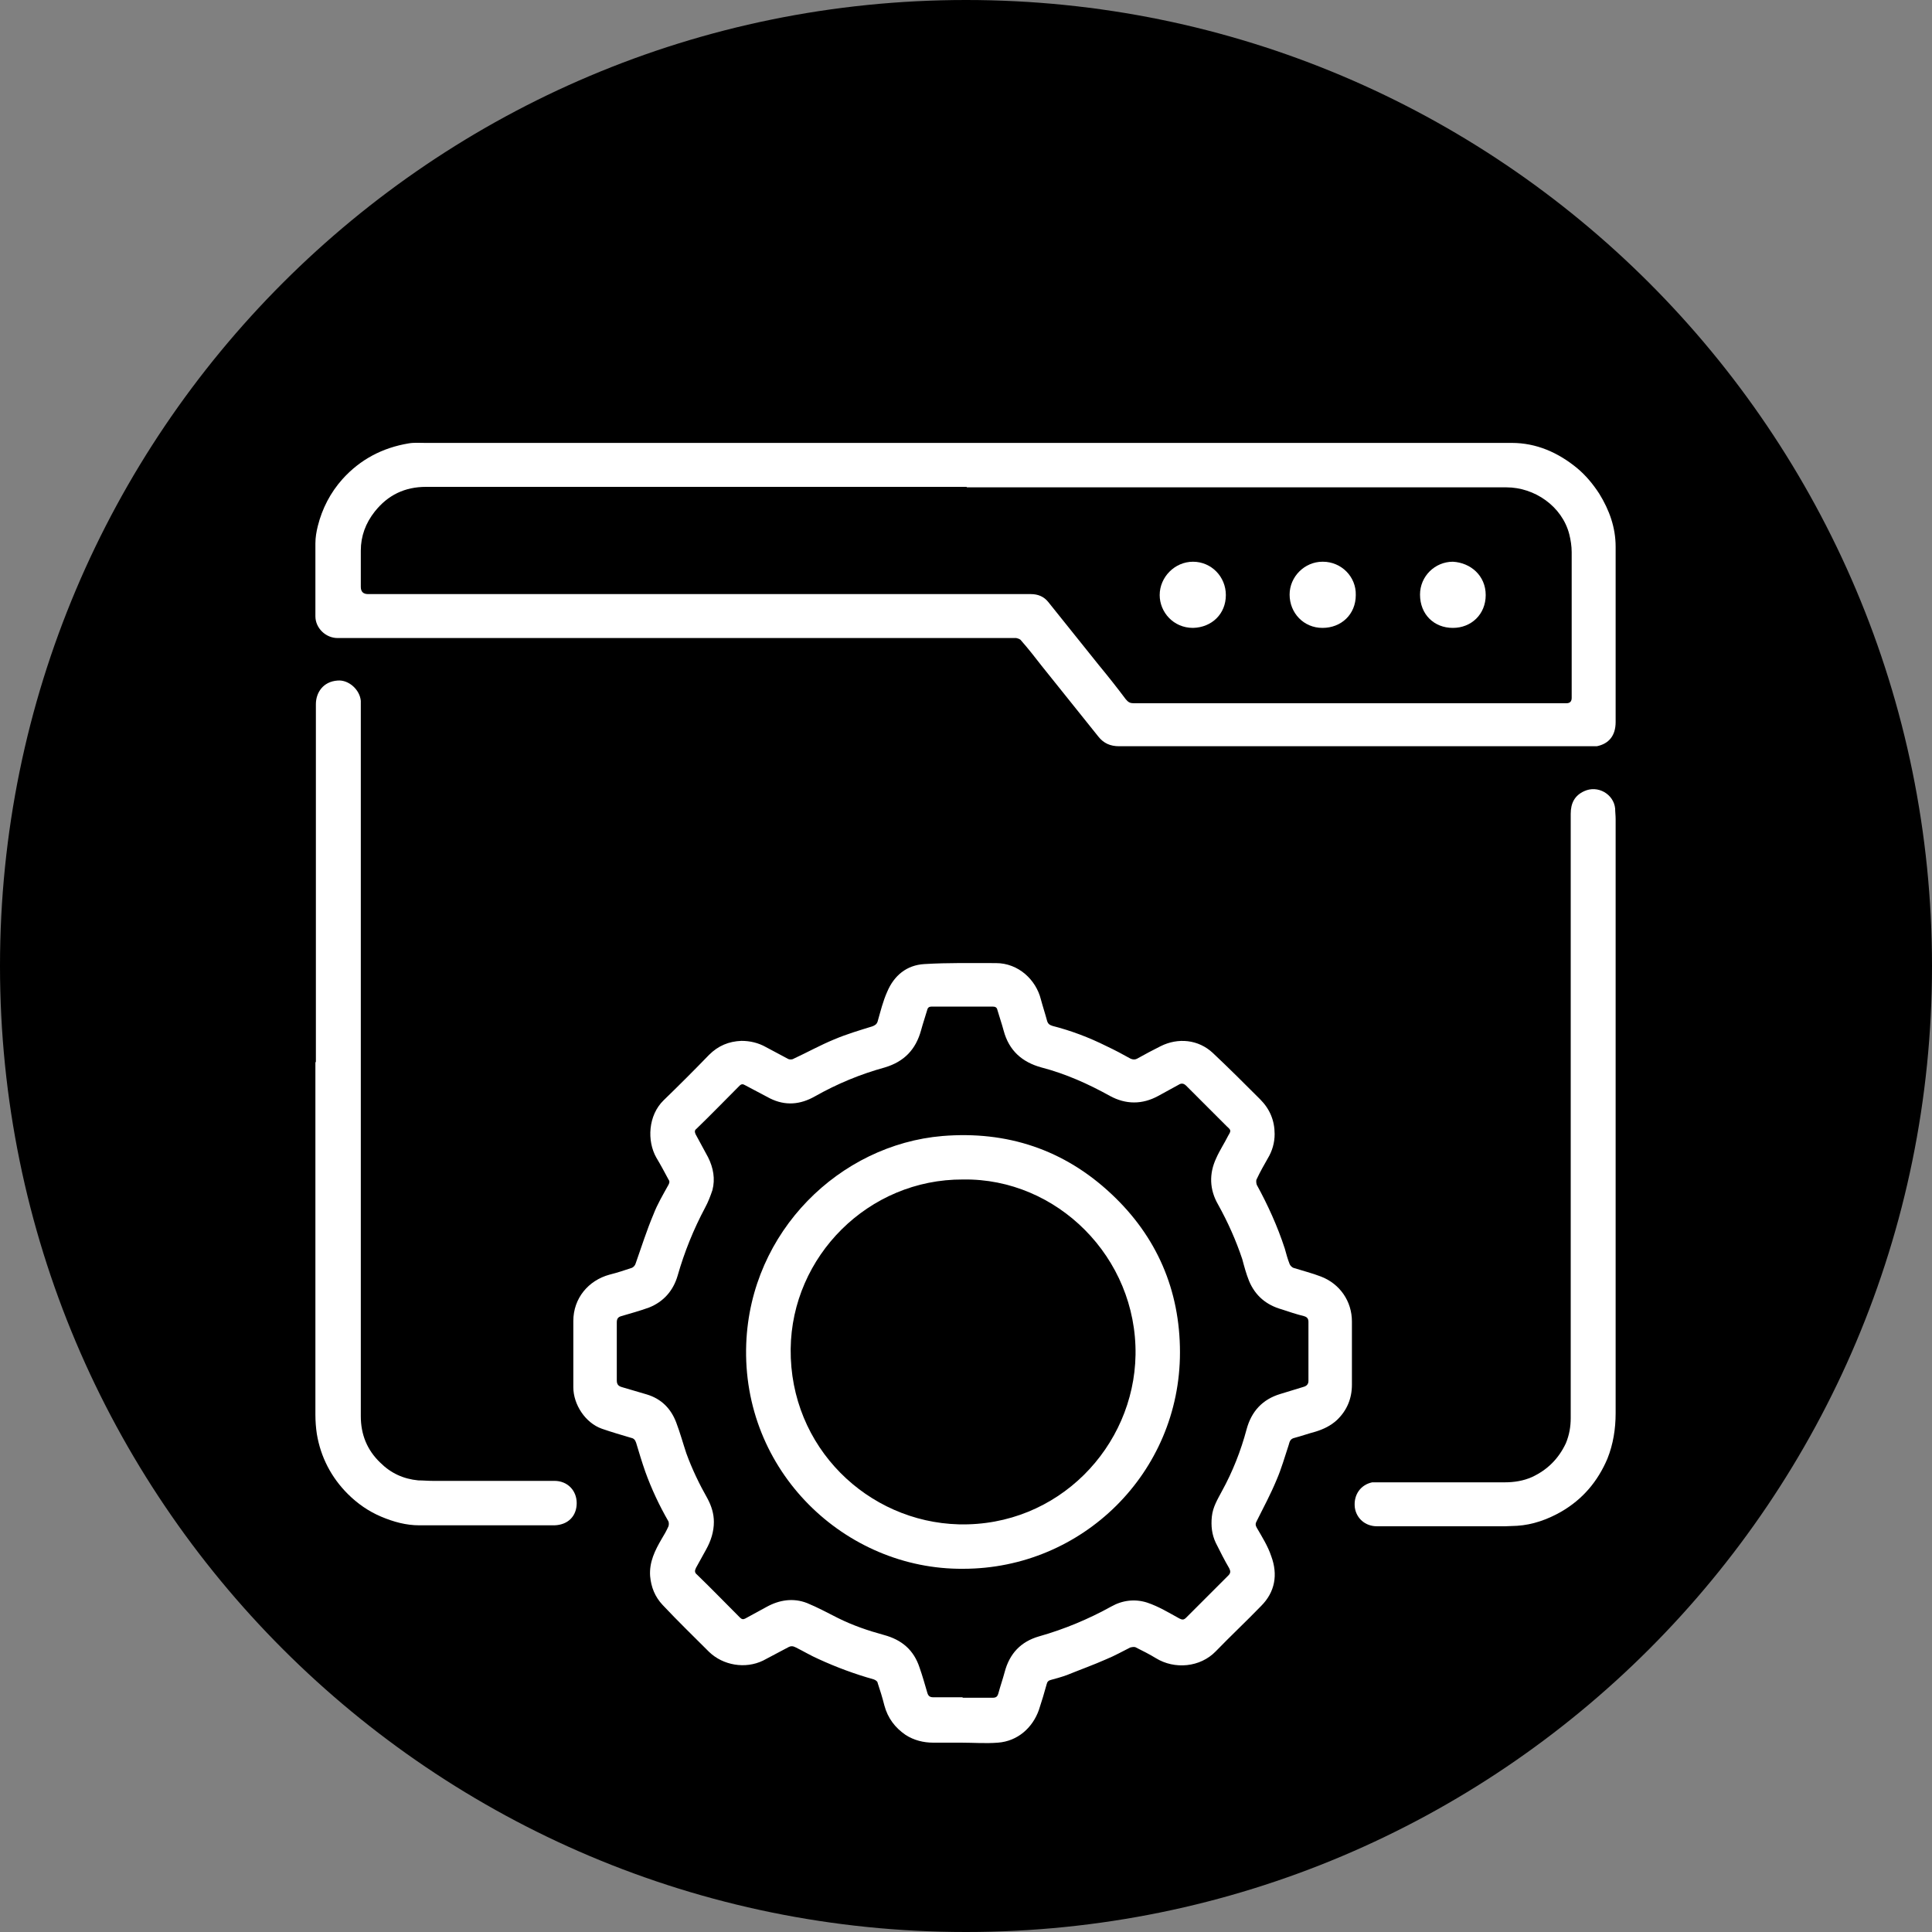 <?xml version="1.0" encoding="UTF-8"?><svg id="Layer_1" xmlns="http://www.w3.org/2000/svg" viewBox="0 0 40 40"><rect x="0" y="0" width="40" height="40" fill="#808080" stroke="none"/><defs><style>.cls-1{fill:#fff;}</style></defs><path d="M20,40c11.05,0,20-8.95,20-20S31.05,0,20,0,0,8.95,0,20s8.95,20,20,20Z"/><g><path class="cls-1" d="M20.05,9.17c3.75,0,7.5,0,11.25,0,.51,0,.96,.2,1.35,.52,.18,.15,.33,.33,.46,.53,.21,.34,.34,.7,.34,1.1,0,1.21,0,2.42,0,3.63,0,.28-.14,.45-.39,.5-.03,0-.06,0-.1,0-3.26,0-6.52,0-9.79,0-.18,0-.32-.06-.43-.2-.39-.49-.78-.97-1.17-1.46-.14-.18-.28-.36-.43-.53-.02-.03-.06-.04-.1-.05-.02,0-.05,0-.07,0-4.66,0-9.32,0-13.98,0-.25,0-.46-.21-.46-.45,0-.5,0-1.01,0-1.51,0-.12,.02-.24,.05-.36,.09-.36,.26-.69,.51-.97,.37-.41,.83-.65,1.37-.74,.11-.02,.23-.01,.34-.01,3.74,0,7.48,0,11.23,0Zm-.04,.91c-3.73,0-7.46,0-11.19,0-.44,0-.79,.17-1.06,.51-.19,.24-.29,.51-.29,.81,0,.25,0,.5,0,.75q0,.15,.15,.15c3.21,0,6.42,0,9.63,0,1.36,0,2.73,0,4.09,0,.15,0,.27,.05,.36,.16,.35,.44,.7,.87,1.05,1.31,.19,.23,.38,.47,.56,.71,.05,.06,.09,.08,.16,.08,2.99,0,5.97,0,8.96,0q.11,0,.11-.11c0-1.01,0-2.01,0-3.02,0-.12-.02-.25-.05-.37-.15-.58-.72-.97-1.3-.97-3.72,0-7.45,0-11.17,0Z"/><path class="cls-1" d="M19.93,36.08c-.2,0-.4,0-.61,0-.2,0-.4-.05-.57-.16-.22-.15-.37-.35-.44-.61-.04-.16-.09-.32-.14-.47,0-.03-.05-.06-.08-.07-.39-.11-.77-.25-1.14-.42-.16-.07-.31-.16-.47-.24-.06-.03-.1-.04-.17,0-.17,.09-.34,.18-.51,.27-.37,.18-.83,.1-1.12-.18-.32-.32-.65-.64-.96-.97-.16-.17-.24-.37-.26-.6-.02-.29,.1-.53,.24-.77,.05-.08,.1-.17,.14-.26,.01-.03,.01-.07,0-.1-.19-.33-.35-.67-.48-1.03-.07-.2-.13-.4-.19-.6-.02-.06-.05-.09-.1-.1-.2-.06-.41-.12-.61-.19-.34-.12-.59-.5-.59-.86,0-.46,0-.92,0-1.37,0-.47,.31-.84,.75-.96,.16-.04,.31-.09,.46-.14,.03-.01,.07-.05,.08-.09,.12-.34,.23-.69,.37-1.02,.08-.21,.2-.41,.31-.61,.02-.04,.03-.07,0-.11-.08-.15-.16-.3-.25-.45-.2-.35-.17-.88,.15-1.19,.32-.31,.63-.62,.94-.94,.19-.19,.41-.28,.67-.29,.18,0,.35,.04,.51,.13,.15,.08,.3,.16,.45,.24,.03,.02,.09,.02,.12,0,.28-.13,.55-.28,.84-.4,.26-.11,.53-.19,.79-.27,.05-.02,.09-.04,.11-.1,.06-.21,.11-.42,.2-.62,.14-.33,.4-.55,.77-.57,.49-.03,.99-.02,1.48-.02,.47,0,.83,.35,.93,.75,.04,.15,.09,.3,.13,.45,.02,.06,.05,.08,.11,.1,.39,.1,.76,.24,1.12,.42,.17,.08,.34,.17,.5,.26,.05,.02,.09,.02,.13,0,.16-.09,.33-.18,.49-.26,.36-.18,.78-.14,1.08,.14,.33,.31,.66,.64,.98,.96,.2,.2,.3,.44,.3,.72,0,.18-.05,.35-.14,.5-.08,.14-.16,.28-.23,.43-.02,.03-.01,.09,0,.12,.23,.42,.43,.86,.58,1.32,.03,.11,.06,.22,.1,.32,.01,.03,.05,.07,.08,.08,.19,.06,.39,.11,.57,.18,.39,.15,.64,.51,.64,.93,0,.44,0,.87,0,1.31,0,.28-.1,.53-.31,.73-.13,.12-.28,.19-.44,.24-.15,.04-.29,.09-.44,.13-.09,.02-.1,.08-.12,.15-.08,.24-.15,.49-.25,.72-.12,.29-.27,.57-.41,.85-.03,.05-.03,.09,0,.14,.11,.19,.23,.38,.3,.59,.14,.38,.08,.74-.21,1.03-.31,.32-.63,.62-.94,.94-.32,.33-.85,.38-1.24,.14-.13-.08-.27-.15-.41-.22-.03-.02-.08-.01-.12,0-.16,.08-.32,.17-.49,.24-.27,.12-.55,.22-.82,.33-.11,.04-.22,.07-.33,.1-.05,.01-.08,.04-.09,.09-.05,.18-.1,.35-.16,.53-.13,.37-.44,.65-.85,.68-.25,.02-.51,0-.76,0h0Zm.01-.93c.2,0,.41,0,.61,0,.07,0,.1-.02,.12-.09,.04-.15,.09-.29,.13-.44,.1-.38,.33-.63,.71-.74,.53-.15,1.03-.36,1.5-.62,.23-.13,.49-.16,.74-.08,.24,.08,.45,.21,.67,.33,.06,.03,.09,.03,.14-.02,.29-.29,.58-.58,.87-.87,.05-.05,.05-.09,.02-.15-.1-.17-.19-.35-.28-.53-.08-.17-.1-.35-.08-.54,.02-.2,.12-.36,.21-.53,.22-.4,.39-.83,.51-1.28,.1-.37,.33-.62,.7-.73,.16-.05,.33-.1,.49-.15,.06-.02,.09-.06,.09-.12,0-.41,0-.82,0-1.22,0-.06-.02-.1-.09-.12-.16-.04-.31-.09-.46-.14-.32-.09-.55-.28-.68-.59-.06-.15-.1-.3-.14-.45-.13-.39-.3-.77-.5-1.13-.18-.31-.19-.64-.04-.96,.07-.16,.17-.31,.25-.47,.06-.1,.06-.11-.03-.19-.28-.28-.56-.56-.84-.84-.05-.05-.1-.06-.16-.02-.14,.08-.28,.15-.42,.23-.33,.18-.67,.18-1,0-.45-.25-.92-.46-1.42-.59-.4-.11-.67-.35-.78-.76-.04-.15-.09-.29-.13-.43-.01-.05-.04-.07-.1-.07-.42,0-.84,0-1.26,0-.05,0-.08,.02-.09,.06-.04,.14-.09,.28-.13,.43-.11,.4-.35,.65-.75,.77-.51,.14-.99,.34-1.45,.6-.3,.17-.61,.2-.93,.04-.17-.09-.34-.18-.51-.27-.05-.03-.08-.03-.12,.01-.3,.3-.59,.6-.89,.89-.04,.03-.04,.06-.02,.11,.09,.16,.17,.32,.26,.48,.11,.22,.15,.45,.09,.68-.04,.12-.09,.25-.15,.36-.24,.45-.43,.92-.57,1.41-.09,.31-.29,.54-.59,.66-.19,.07-.38,.12-.58,.18-.07,.02-.09,.06-.09,.13,0,.4,0,.8,0,1.2,0,.09,.04,.12,.11,.14,.17,.05,.34,.1,.51,.15,.3,.09,.5,.29,.61,.58,.08,.21,.14,.43,.21,.64,.12,.33,.27,.64,.44,.94,.08,.15,.13,.31,.13,.48,0,.2-.06,.39-.16,.57-.07,.13-.14,.25-.21,.38-.03,.06-.03,.1,.02,.14,.3,.29,.59,.59,.89,.89,.04,.04,.07,.04,.11,.02,.15-.08,.29-.16,.44-.24,.27-.15,.56-.19,.84-.08,.22,.09,.42,.2,.64,.31,.3,.15,.62,.26,.95,.35,.37,.1,.62,.31,.74,.68,.06,.17,.11,.35,.16,.52,.02,.07,.06,.09,.12,.09,.2,0,.4,0,.6,0Z"/><path class="cls-1" d="M6.54,22c0-2.47,0-4.95,0-7.42,0-.24,.15-.47,.45-.49,.23-.02,.46,.19,.48,.42,0,.03,0,.07,0,.1,0,4.9,0,9.81,0,14.71,0,.38,.13,.7,.4,.96,.22,.22,.48,.34,.79,.37,.1,0,.2,.01,.3,.01,.84,0,1.68,0,2.52,0,.27,0,.46,.2,.46,.46,0,.26-.17,.45-.46,.46-.93,0-1.87,0-2.8,0-.27,0-.53-.07-.79-.18-.26-.11-.49-.27-.69-.47-.34-.34-.56-.76-.64-1.24-.02-.13-.03-.27-.03-.4,0-2.44,0-4.87,0-7.31Z"/><path class="cls-1" d="M32.52,23.12c0-2.09,0-4.18,0-6.27,0-.22,.08-.38,.28-.47,.28-.13,.61,.06,.64,.36,0,.07,.01,.14,.01,.22,0,4.1,0,8.2,0,12.3,0,.32-.05,.64-.17,.94-.2,.47-.51,.84-.96,1.1-.28,.16-.59,.27-.91,.29-.08,0-.17,.01-.25,.01-.88,0-1.77,0-2.65,0-.25,0-.43-.17-.46-.39-.03-.26,.12-.47,.36-.52,.03,0,.06,0,.1,0,.88,0,1.76,0,2.64,0,.2,0,.39-.03,.57-.11,.32-.15,.55-.38,.7-.7,.07-.17,.1-.34,.1-.52,0-2.07,0-4.14,0-6.21Z"/><path class="cls-1" d="M25.38,12.32c0,.39-.29,.67-.68,.68-.41,0-.69-.33-.69-.68,0-.37,.31-.69,.69-.69,.38,0,.68,.31,.68,.69Z"/><path class="cls-1" d="M27.39,11.63c.38,0,.69,.31,.68,.69,0,.4-.3,.68-.69,.68-.39,0-.68-.31-.68-.69,0-.37,.31-.68,.68-.68Z"/><path class="cls-1" d="M30.08,11.63c.37,.02,.68,.29,.68,.69,0,.4-.3,.68-.68,.68-.39,0-.68-.28-.68-.69,0-.38,.31-.68,.68-.68Z"/><path class="cls-1" d="M19.94,32.48c-2.44,.02-4.59-2.02-4.49-4.66,.09-2.33,1.94-4.12,4.06-4.3,1.34-.11,2.52,.28,3.5,1.2,.94,.88,1.42,1.99,1.42,3.28,0,2.49-2.02,4.48-4.49,4.48Zm0-8.06c-1.96-.01-3.55,1.59-3.57,3.51-.02,2.04,1.6,3.58,3.48,3.63,2.06,.05,3.63-1.61,3.66-3.51,.03-2.02-1.63-3.66-3.57-3.63Z"/></g></svg>